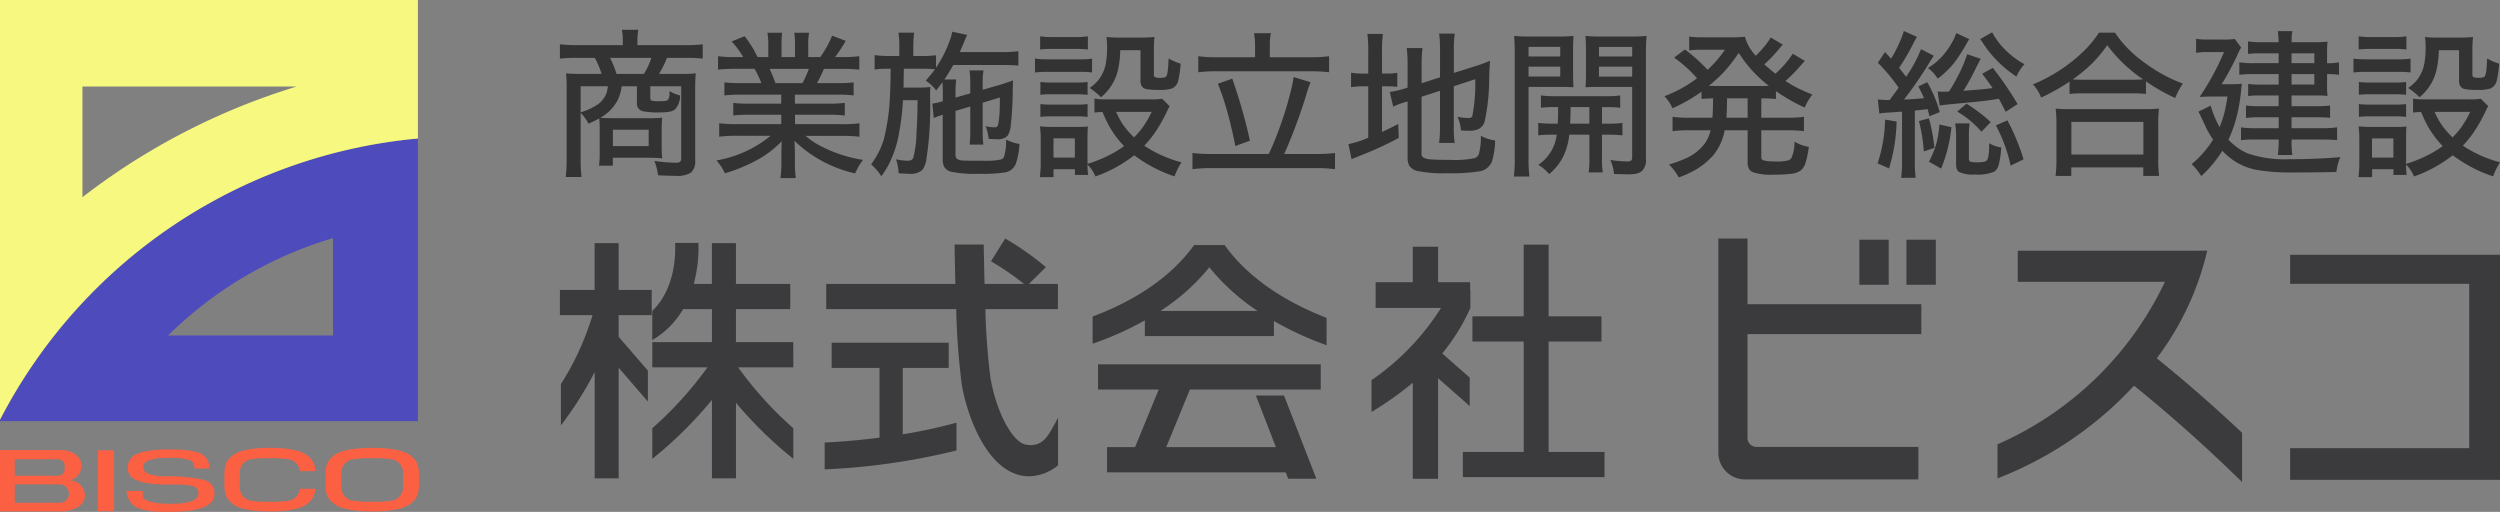<svg xmlns="http://www.w3.org/2000/svg" width="280.857" height="57.508" viewBox="0 0 280.857 57.508">
  <rect x="0" y="0" width="280.857" height="57.508" fill="#808080" stroke="none"/>
  <g id="ロゴ_社名" data-name="ロゴ+社名" transform="translate(13768.135 16954.516)">
    <g id="グループ_1636" data-name="グループ 1636" transform="translate(-13768.135 -16954.516)">
      <path id="パス_1832" data-name="パス 1832" d="M37.869,74.89v.162H84.817V43.3A58.89,58.89,0,0,0,37.869,74.89m37.412-9.466H56.757A44.253,44.253,0,0,1,75.281,54.489Z" transform="translate(-37.868 -27.738)" fill="#4e4cbd"/>
      <path id="パス_1833" data-name="パス 1833" d="M37.87,0V47.152A58.888,58.888,0,0,1,84.818,15.559V0Zm9.261,22.154V9.719H71.208A75,75,0,0,0,47.131,22.154" transform="translate(-37.869 0)" fill="#f6f880"/>
      <rect id="長方形_1688" data-name="長方形 1688" width="1.834" height="6.838" transform="translate(10.98 50.589)" fill="#fc6042"/>
      <path id="パス_1845" data-name="パス 1845" d="M45.687,144.092a1.654,1.654,0,0,0,1.323-1.644c0-1.135-1.173-1.786-2.456-1.751H37.865v6.894h6.922c.967,0,2.613-.5,2.613-1.751a1.749,1.749,0,0,0-1.713-1.747m-6.166-2.361h4.885a.719.719,0,0,1,.719.719v.409a.719.719,0,0,1-.719.719H39.521Zm5.021,4.891H39.521v-2.073h5.021a1.037,1.037,0,1,1,0,2.073" transform="translate(-37.865 -90.136)" fill="#fc6042"/>
      <path id="パス_1846" data-name="パス 1846" d="M149.1,140.805c-1.158-.859-4.211-.794-4.211-.794s-3.053-.065-4.211.794c-1.046.776-1.031,1.37-1.036,2.776s-.01,2,1.036,2.776c1.158.859,4.211.794,4.211.794s3.053.065,4.211-.794c1.046-.776,1.031-1.371,1.037-2.776s.009-2-1.037-2.776m-.75,2.812v.737a1.526,1.526,0,0,1-1.143,1.571,11.881,11.881,0,0,1-2.318.136h0a11.886,11.886,0,0,1-2.319-.136,1.526,1.526,0,0,1-1.142-1.571v-1.467a1.526,1.526,0,0,1,1.142-1.571,11.88,11.88,0,0,1,2.319-.136h0a11.875,11.875,0,0,1,2.318.136,1.526,1.526,0,0,1,1.143,1.571Z" transform="translate(-103.07 -89.698)" fill="#fc6042"/>
      <path id="パス_1847" data-name="パス 1847" d="M116.485,144.61a1.5,1.5,0,0,1-1.1,1.316,11.3,11.3,0,0,1-2.261.136h0a11.307,11.307,0,0,1-2.262-.136,1.521,1.521,0,0,1-1.115-1.571v-1.467a1.52,1.52,0,0,1,1.115-1.571,11.308,11.308,0,0,1,2.262-.136h0a11.3,11.3,0,0,1,2.261.136,1.5,1.5,0,0,1,1.1,1.313h1.743a2.137,2.137,0,0,0-.992-1.824c-1.13-.859-4.108-.794-4.108-.794s-2.978-.065-4.107.794c-1.02.776-1.006,1.37-1.011,2.776s-.009,2,1.011,2.776c1.129.859,4.107.794,4.107.794s2.978.065,4.108-.794a2.118,2.118,0,0,0,.986-1.748Z" transform="translate(-82.804 -89.698)" fill="#fc6042"/>
      <path id="パス_1848" data-name="パス 1848" d="M82.348,140.5s2.672-.034,3.549.539a1.918,1.918,0,0,1,.842,1.594h-1.7a1.038,1.038,0,0,0-.393-.887,6.44,6.44,0,0,0-2.3-.3s-3.066-.157-3.066,1,2.246,1.078,3.066,1.078a16.4,16.4,0,0,1,3.953.449,1.531,1.531,0,0,1,1,1.4c0,.528.068,2.133-4.952,2.133,0,0-3.347.169-4.256-.831a2.277,2.277,0,0,1-.685-1.516h1.819a3.142,3.142,0,0,0,.056.719c.067.18.505.73,3.066.73s3.144-.561,3.144-1.2c0-.842-.809-.977-3.133-.977,0,0-4.02.2-4.649-1.179a1.672,1.672,0,0,1,.539-2.077c1.283-.767,4.1-.674,4.1-.674" transform="translate(-63.198 -90.008)" fill="#fc6042"/>
    </g>
    <g id="グループ_1640" data-name="グループ 1640" transform="translate(-13705.234 -16951.166)">
      <g id="グループ_1639" data-name="グループ 1639" transform="translate(0 23.446)">
        <g id="グループ_1637" data-name="グループ 1637" transform="translate(0)">
          <path id="パス_1836" data-name="パス 1836" d="M87.1,206.839v-12.4h5.936v-2.831H87.1v-8.053h-2.8v8.053H78.541v2.831h5.764v12.4H77.463v2.831H93.38v-2.831Z" transform="translate(23.974 -182.865)" fill="#3b3a3c"/>
          <path id="パス_1837" data-name="パス 1837" d="M10.312,191.511V188.68H6.6v-5.258h-2.7v5.258H0v2.831H3.67a31.318,31.318,0,0,1-3.558,7.751V203.9a40.8,40.8,0,0,0,3.795-5.988v11.936H6.6V197.418l3.284,3.8v-3.474l-3.284-3.8v-2.432Z" transform="translate(0 -182.904)" fill="#3b3a3c"/>
          <path id="パス_1838" data-name="パス 1838" d="M23.764,194.551h-6.44v-3.707h6.1v-2.831h-6.1v-4.583h-2.7v4.583H12.584a15.7,15.7,0,0,0,.522-4.609H10.49c.071,1.765-.136,5.29-2.565,7.641v3.272a9.73,9.73,0,0,0,3.466-3.473h3.237v3.707h-6.7v2.831h6.2a41.4,41.4,0,0,1-6.2,6.841v3.436a45.819,45.819,0,0,0,6.7-6.615v8.808h2.7v-8.484a46.343,46.343,0,0,0,6.44,6.292v-3.436a41.312,41.312,0,0,1-6.2-6.841h6.2Z" transform="translate(2.453 -182.91)" fill="#3b3a3c"/>
          <path id="パス_1839" data-name="パス 1839" d="M31.485,202.25V194.8h5.163v-2.831H23.5V194.8h5.378v7.832c-2.7.344-4.946.487-6.165.546v3.016a75.113,75.113,0,0,0,14.808-2.127v-3.12a56.426,56.426,0,0,1-6.037,1.306" transform="translate(7.03 -180.258)" fill="#3b3a3c"/>
          <path id="パス_1840" data-name="パス 1840" d="M48.889,203.171c-.117.175-.237.457-.347.646-.656,1.114-1.29,2.751-3.275,2.362-1.575-.308-3.357-3.845-3.969-7.51a74.511,74.511,0,0,1-.571-7.709h8.145v-2.831H45.616l1.912-1.887a32.628,32.628,0,0,0-4.571-3.216l-1.6,2.556a30.617,30.617,0,0,1,3.715,2.547H40.634c-.043-1.639-.072-3.186-.092-4.425H37.267c.018,1.222.047,2.768.09,4.425H22.851v2.831h14.6a81.266,81.266,0,0,0,.625,8.478c.522,3.134,2.576,9.295,6.606,10.192a4.5,4.5,0,0,0,.962.106,5.278,5.278,0,0,0,3.25-1.235Z" transform="translate(7.072 -183.025)" fill="#3b3a3c"/>
          <path id="パス_1841" data-name="パス 1841" d="M56.485,196.652h14.7v-2.831H46.168v2.831h6.817l-2.657,6.47H47.179v2.832H67.252l.279.718h3.16l-3.63-9.347H63.9l2.251,5.8H53.828Z" transform="translate(14.289 -179.686)" fill="#3b3a3c"/>
          <path id="パス_1842" data-name="パス 1842" d="M71.983,191.773c-6.051-2.358-9.5-5.455-11.455-8.184H57.109c-1.928,2.681-5.348,5.759-11.406,8.032v3.052a35.762,35.762,0,0,0,5.866-2.62v1.766h14.5v-1.693a36.981,36.981,0,0,0,5.916,2.717Zm-18.657-.784a23.433,23.433,0,0,0,5.489-4.9,24,24,0,0,0,5.415,4.9Z" transform="translate(14.145 -182.857)" fill="#3b3a3c"/>
          <path id="パス_1843" data-name="パス 1843" d="M80.735,188.621h-.026v-.907h-3.6v-3.981H74.265v3.981H70.093v2.891h7.345a27.9,27.9,0,0,1-7.807,8.111v3.574a36.841,36.841,0,0,0,4.634-3.278V209.8h2.843V198.5l3.553,3.126v-3.194l-3.084-2.712a22.587,22.587,0,0,0,3.158-5.111Z" transform="translate(21.549 -182.807)" fill="#3b3a3c"/>
        </g>
        <g id="グループ_1638" data-name="グループ 1638" transform="translate(130.142)">
          <rect id="長方形_1686" data-name="長方形 1686" width="3.296" height="5.061" transform="translate(15.842 0.135)" fill="#3b3a3c"/>
          <rect id="長方形_1687" data-name="長方形 1687" width="3.296" height="5.061" transform="translate(21.135 0.135)" fill="#3b3a3c"/>
          <path id="パス_1834" data-name="パス 1834" d="M169.291,178.215v3.264h20.12v18.463h-20.12V203.5h23.578V178.215Z" transform="translate(-105.055 -176.39)" fill="#3b3a3c"/>
          <path id="パス_1835" data-name="パス 1835" d="M127.785,187.131v-3.363H108.261v-7.379h-3.277v24.063a3,3,0,0,0,3,3h19.475V199.8h-18.2a1,1,0,0,1-1-1V187.131Z" transform="translate(-104.984 -176.389)" fill="#3b3a3c"/>
          <path id="パス_1844" data-name="パス 1844" d="M163.86,198.216c-4.013-3.771-7.389-6.6-9.589-8.367a32.24,32.24,0,0,0,5.673-12.095l-2.116.01H138.655v3.486h16.537a37.4,37.4,0,0,1-18.809,18.259v3.825a41.069,41.069,0,0,0,15.334-10.411c2.632,2.114,7.044,5.831,12.143,10.828Z" transform="translate(-105.019 -176.391)" fill="#3b3a3c"/>
        </g>
      </g>
      <path id="パス_1849" data-name="パス 1849" d="M4.987.583a13.253,13.253,0,0,1-1.2.582A5.424,5.424,0,0,0,2.9-.051V5.087a16.025,16.025,0,0,0,.1,2.074H1.229a18.829,18.829,0,0,0,.1-2.066V-2.993a14.386,14.386,0,0,0-.069-1.493q.217.026.529.043.729.026,1.206.026H5.248a8.332,8.332,0,0,0-.33-.92,8.026,8.026,0,0,0-.425-.885H2.479a15.731,15.731,0,0,0-1.909.087V-7.75a16,16,0,0,0,2,.1H7.634v-.59a5.4,5.4,0,0,0-.1-1.137H9.379a6.853,6.853,0,0,0-.1,1.137v.59h5.346a14.1,14.1,0,0,0,1.988-.1v1.614a15.766,15.766,0,0,0-1.9-.087H12.6l-.052.13A10.768,10.768,0,0,1,11.7-4.417H14.17a13.821,13.821,0,0,0,1.666-.069q-.061.521-.069,1.484V5.27a1.717,1.717,0,0,1-.46,1.389,2.818,2.818,0,0,1-1.692.373q-.677,0-2.014-.061a6.633,6.633,0,0,0-.417-1.614,17.855,17.855,0,0,0,2.352.2,1.021,1.021,0,0,0,.512-.087.459.459,0,0,0,.148-.4v-8.1H10.724v1.319q0,.226.139.286a2.3,2.3,0,0,0,.72.069,5.837,5.837,0,0,0,.877-.035.507.507,0,0,0,.286-.174,1.14,1.14,0,0,0,.13-.451q0-.052.009-.286,0-.061.009-.182A4.048,4.048,0,0,0,14.074-2,2.268,2.268,0,0,1,13.519-.45a1.334,1.334,0,0,1-.6.269,6.117,6.117,0,0,1-1.189.087A8.171,8.171,0,0,1,9.865-.233a.868.868,0,0,1-.642-.946V-3.028H7.513a4.918,4.918,0,0,1-.5,1.64,4.989,4.989,0,0,1-1.9,1.9q.6.043,1.363.043h4.062A14.918,14.918,0,0,0,12.061.5Q12,1.129,12,1.867V3.629a13.961,13.961,0,0,0,.069,1.441A13.038,13.038,0,0,0,10.516,5h-4v.885H4.961a9.054,9.054,0,0,0,.078-1.319v-2.9A9.507,9.507,0,0,0,4.987.583Zm1.953-5H10a7.494,7.494,0,0,0,.842-1.805H6.211A13.944,13.944,0,0,1,6.94-4.417ZM5.968-3.028H2.9V-.1A7.38,7.38,0,0,0,4.753-.945,2.692,2.692,0,0,0,5.846-2.4Q5.907-2.637,5.968-3.028ZM6.523,1.85V3.69h4.019V1.85Zm18.912-3.94H20.879A14.49,14.49,0,0,0,19.048-2V-3.471a14.117,14.117,0,0,0,1.831.087H23.2a10.334,10.334,0,0,0-.764-1.606H20.384a17.74,17.74,0,0,0-2.048.087v-1.51a12.163,12.163,0,0,0,1.988.1h.833a8.9,8.9,0,0,0-1.3-1.753l1.458-.59a13.383,13.383,0,0,1,.833,1.18q.243.391.625,1.163h1.206v-1.3a7.736,7.736,0,0,0-.1-1.432h1.649a10.834,10.834,0,0,0-.061,1.38v1.354h1.51V-7.663a9.714,9.714,0,0,0-.069-1.38h1.658a7.176,7.176,0,0,0-.1,1.432v1.3h1.354a9.694,9.694,0,0,0,.564-.868,10.054,10.054,0,0,0,.764-1.536l1.536.582a18.538,18.538,0,0,1-1.2,1.823h.72a14.382,14.382,0,0,0,2-.1V-4.9a18.616,18.616,0,0,0-2.074-.087H30.235q-.347.79-.781,1.606H31.7a14.865,14.865,0,0,0,1.866-.087V-2A14.993,14.993,0,0,0,31.7-2.091h-4.73v1.015h3.741a14.865,14.865,0,0,0,1.866-.087V.253A15.383,15.383,0,0,0,30.713.166H26.981V1.225h5.147a14.019,14.019,0,0,0,2.092-.1V2.64a16.874,16.874,0,0,0-2.083-.1H28.17a8.376,8.376,0,0,0,1.5,1.042,15.5,15.5,0,0,0,4.956,1.658,6.388,6.388,0,0,0-.885,1.519A14.381,14.381,0,0,1,26.92,3.1q.026.529.052,1.363V5.469a12.374,12.374,0,0,0,.1,1.814H25.34a11.814,11.814,0,0,0,.113-1.823V4.471q0-.634.043-1.328a11.6,11.6,0,0,1-2.725,2.083,17.953,17.953,0,0,1-3.663,1.519A6.128,6.128,0,0,0,18.162,5.3a13.133,13.133,0,0,0,6.084-2.769h-3.7a17.678,17.678,0,0,0-2.083.1V1.121a14.172,14.172,0,0,0,2.074.1h4.9V.166H21.894a15.193,15.193,0,0,0-1.849.087V-1.162a14.677,14.677,0,0,0,1.849.087h3.541Zm-.651-1.293h3.029a9.949,9.949,0,0,0,.72-1.606H24.125A16.719,16.719,0,0,1,24.785-3.384Zm18.756-.1q-.243.338-.7.92A4.793,4.793,0,0,0,41.675-3.67q.634-.72,1.024-1.267A12.468,12.468,0,0,0,41.223-5H39.21l-.017.764-.009.772-.009.408-.009.174h1.71a9.6,9.6,0,0,0,1.311-.069q-.035.573-.035,1.076a38.358,38.358,0,0,1-.425,7.134,2.633,2.633,0,0,1-.443,1.111A1.958,1.958,0,0,1,39.8,6.8q-.226,0-1.172-.052a5.8,5.8,0,0,0-.3-1.571,7.448,7.448,0,0,0,1.311.156q.495,0,.625-.321a11.871,11.871,0,0,0,.365-2.795q.113-1.658.122-3.68H39.106a28.552,28.552,0,0,1-.564,4.34A12.358,12.358,0,0,1,37.457,5.86a9.973,9.973,0,0,1-.781,1.215A5.634,5.634,0,0,0,35.53,5.747a9.251,9.251,0,0,0,1.4-2.717,23.337,23.337,0,0,0,.712-4.86q.069-1.189.087-3.168H37.4a8.67,8.67,0,0,0-1.475.087V-6.534a10.024,10.024,0,0,0,1.6.1H38.7V-7.454a9.346,9.346,0,0,0-.1-1.6h1.771a10.845,10.845,0,0,0-.1,1.588V-6.43h.946a11.723,11.723,0,0,0,1.606-.087v1.406a13.591,13.591,0,0,0,1.6-3.22,6.266,6.266,0,0,0,.226-.833l1.684.365a1.683,1.683,0,0,0-.1.182q-.078.174-.182.434-.009.026-.338.807l-.217.5H50.25a12.03,12.03,0,0,0,1.823-.1v1.623q-.512-.061-1.814-.069H44.765q-.573,1-1,1.623H45.1a9.275,9.275,0,0,0-.087,1.406v.634l1.658-.477V-3.349a9.549,9.549,0,0,0-.087-1.467h1.58a6.926,6.926,0,0,0-.1,1.406v.772l1.875-.538q.069-.009.634-.2l.408-.139a3.785,3.785,0,0,0,.5-.182q-.026.495-.035,1.015a38.154,38.154,0,0,1-.243,4.2,2.354,2.354,0,0,1-.347,1.024,1.5,1.5,0,0,1-1.206.373q-.356,0-.911-.043a5.021,5.021,0,0,0-.347-1.415,5.091,5.091,0,0,0,1,.122.371.371,0,0,0,.391-.226,9.52,9.52,0,0,0,.191-1.788Q50-.945,50-1.769l-1.935.582V2.041a10.124,10.124,0,0,0,.078,1.484H46.6a12,12,0,0,0,.069-1.484v-2.8l-1.658.495V4.6a.694.694,0,0,0,.148.512,1.456,1.456,0,0,0,.772.2q.338.026,2.239.026a8.918,8.918,0,0,0,1.866-.122.628.628,0,0,0,.4-.26,5.578,5.578,0,0,0,.252-2,5.085,5.085,0,0,0,1.51.495,8.044,8.044,0,0,1-.417,2.239,1.576,1.576,0,0,1-1.2.955,16.886,16.886,0,0,1-2.951.156,13.253,13.253,0,0,1-3.1-.226,1.254,1.254,0,0,1-.772-.538,1.68,1.68,0,0,1-.182-.859V.166L43.5.192a8.817,8.817,0,0,0-.937.347l-.148-1.623a7.092,7.092,0,0,0,1.172-.269V-2.394Q43.584-3.019,43.541-3.479Zm16.3,9.235a9.665,9.665,0,0,0,.069,1.18H58.426V6.285h-2.4v.894H54.485a12.094,12.094,0,0,0,.1-1.745V2.909A10.156,10.156,0,0,0,54.5,1.477q.66.061,1.4.061h2.76a9.361,9.361,0,0,0,1.224-.052q-.043.443-.043,1.328V5.695A16.976,16.976,0,0,0,61.8,4.94a12.29,12.29,0,0,0,2.152-1.25,10.992,10.992,0,0,1-1.788-2.448q-.278-.521-.642-1.389-.538.026-.9.069V-1.648a6.69,6.69,0,0,0,1.2.087H66.94a7.115,7.115,0,0,0,1.285-.069l.842.833A7.375,7.375,0,0,0,68.72-.1,17.312,17.312,0,0,1,67.3,2.345a13.044,13.044,0,0,1-1.076,1.3,13.65,13.65,0,0,0,4.175,1.866,8,8,0,0,0-.781,1.58,15.748,15.748,0,0,1-4.531-2.369A15.186,15.186,0,0,1,60.735,7.1,4.232,4.232,0,0,0,59.841,5.756Zm5.234-3.046a9.348,9.348,0,0,0,1.059-1.25,11.776,11.776,0,0,0,.92-1.614h-4a8.851,8.851,0,0,0,.625,1.2A8.482,8.482,0,0,0,65.074,2.709Zm-9.053.113V4.983h2.4V2.822Zm-1.5-9.99V-8.643a9.492,9.492,0,0,0,1.432.087h2.5a9.493,9.493,0,0,0,1.432-.087v1.475a13.359,13.359,0,0,0-1.432-.061h-2.5A13.21,13.21,0,0,0,54.52-7.168Zm-.582,2.586V-6.144a9.006,9.006,0,0,0,1.423.087h3.567a9.771,9.771,0,0,0,1.423-.078v1.554a9.572,9.572,0,0,0-1.319-.069H55.362A11.876,11.876,0,0,0,53.939-4.582Zm.608,2.508V-3.514a9.307,9.307,0,0,0,1.215.061h2.9a8.924,8.924,0,0,0,1.189-.061v1.441a11.86,11.86,0,0,0-1.189-.061h-2.9A9.555,9.555,0,0,0,54.546-2.073Zm0,2.482V-1.032a9.555,9.555,0,0,0,1.215.061h2.9a8.687,8.687,0,0,0,1.189-.061V.409A10.12,10.12,0,0,0,58.643.348h-2.89A9.342,9.342,0,0,0,54.546.409Zm5.529-3.246a4.737,4.737,0,0,0,.937-.825,4.25,4.25,0,0,0,.911-2.066,11.439,11.439,0,0,0,.121-1.719,8.414,8.414,0,0,0-.078-1.12,11.274,11.274,0,0,0,1.389.069h2.5a13.233,13.233,0,0,0,1.51-.069A12.971,12.971,0,0,0,67.3-6.994v2.682a.281.281,0,0,0,.1.243,1.2,1.2,0,0,0,.573.087,1.469,1.469,0,0,0,.634-.087q.165-.1.243-.634.069-.477.1-1.449a6.331,6.331,0,0,0,1.354.582,11.645,11.645,0,0,1-.252,1.823,1.288,1.288,0,0,1-.694.955A4.229,4.229,0,0,1,67.9-2.62,8.671,8.671,0,0,1,66.524-2.7a.821.821,0,0,1-.59-.347,1.224,1.224,0,0,1-.139-.651V-7.081H63.521a10.966,10.966,0,0,1-.243,2.152A5.569,5.569,0,0,1,61.359-1.8a8.705,8.705,0,0,0-.66-.59A5.061,5.061,0,0,0,60.075-2.837ZM78.666-6.291V-7.585a7.852,7.852,0,0,0-.122-1.406h1.9A6.532,6.532,0,0,0,80.324-7.6v1.311h4.47a14.243,14.243,0,0,0,2.187-.122v1.805a18.3,18.3,0,0,0-2.187-.113H74.413a17.223,17.223,0,0,0-2.126.113V-6.413a13.2,13.2,0,0,0,2.126.122ZM80.2,4.575q.417-.842.937-2.187a41.09,41.09,0,0,0,1.692-5.494q.113-.547.165-.963l1.909.582a13.158,13.158,0,0,0-.512,1.5q-.668,2.2-1.64,4.635-.469,1.172-.816,1.927h3.567a15.817,15.817,0,0,0,2.144-.113V6.285a15.761,15.761,0,0,0-2.144-.122H73.832a16.479,16.479,0,0,0-2.2.122V4.462a16.9,16.9,0,0,0,2.2.113Zm-5.711-7.89,1.614-.573a59.832,59.832,0,0,1,1.988,6.97l-1.649.6q-.3-1.666-.894-3.845A29.938,29.938,0,0,0,74.491-3.314ZM97.37-1.856V4.5a.5.5,0,0,0,.208.486,2.231,2.231,0,0,0,.894.2q.582.052,2.066.052a11.172,11.172,0,0,0,2.777-.191.788.788,0,0,0,.486-.451,6.751,6.751,0,0,0,.226-2.066,4.768,4.768,0,0,0,.807.347,5.622,5.622,0,0,0,.8.182,8.6,8.6,0,0,1-.365,2.387,1.809,1.809,0,0,1-1.38,1.076,20.43,20.43,0,0,1-3.7.217,14.343,14.343,0,0,1-3.281-.252,1.44,1.44,0,0,1-.929-.616A1.881,1.881,0,0,1,95.8,4.94V-1.335q-.347.113-.477.148a8.529,8.529,0,0,0-1.137.443l-.391-1.649a9.851,9.851,0,0,0,1.649-.373L95.8-2.88V-5.467a12.764,12.764,0,0,0-.1-1.857h1.779a12.932,12.932,0,0,0-.1,1.788v2.161l2.066-.66V-7.22a13.263,13.263,0,0,0-.1-1.727h1.753a11.853,11.853,0,0,0-.1,1.771v2.647l2.63-.833A12.951,12.951,0,0,0,105.06-5.9q-.017.278-.052.816-.017.234-.043,1.068a22.855,22.855,0,0,1-.512,4.973,1.4,1.4,0,0,1-.694.825,2.522,2.522,0,0,1-1.076.182q-.33,0-.885-.035a4.537,4.537,0,0,0-.391-1.536,5.629,5.629,0,0,0,1.241.139.447.447,0,0,0,.417-.174,19.246,19.246,0,0,0,.338-4.183l-2.413.79V1.589a12.319,12.319,0,0,0,.1,1.745H99.34a13.472,13.472,0,0,0,.1-1.788V-2.525Zm-5.989-2.6V-6.9a13.908,13.908,0,0,0-.1-2.014h1.745a14.986,14.986,0,0,0-.1,2.031V-4.46h.443a7.2,7.2,0,0,0,1.276-.078v1.571a12.442,12.442,0,0,0-1.328-.061h-.391V2.1q.746-.33,1.823-.894L94.81,2.77a38.294,38.294,0,0,1-4.236,1.953q-.4.165-.668.269a4.314,4.314,0,0,0-.4.182l-.347-1.71a10.483,10.483,0,0,0,2.057-.642l.165-.069v-5.78h-.5a8.086,8.086,0,0,0-1.432.1V-4.556a7.843,7.843,0,0,0,1.423.1ZM112.707-.693h-.182a15.746,15.746,0,0,0-1.745.069V-2a12.943,12.943,0,0,0,1.753.087H117.9A13.538,13.538,0,0,0,119.685-2v1.38a15.746,15.746,0,0,0-1.745-.069h-.3V1.173h.521a13.448,13.448,0,0,0,1.779-.087v1.4a15.9,15.9,0,0,0-1.779-.078h-.521V5.122a8.76,8.76,0,0,0,.087,1.519h-1.588a9.806,9.806,0,0,0,.087-1.528V2.405h-2.265a7.178,7.178,0,0,1-.521,2.118,5.882,5.882,0,0,1-.946,1.536,9.858,9.858,0,0,1-.781.781,5.091,5.091,0,0,0-1.224-1.05,4.719,4.719,0,0,0,2.066-3.385h-.286a14.762,14.762,0,0,0-1.788.078v-1.4a13.3,13.3,0,0,0,1.788.087h.4q.043-.825.043-1.692Zm1.406,0q0,1.024-.052,1.866h2.161V-.693Zm-4.722-2.265V5.009a14.429,14.429,0,0,0,.1,2.1h-1.753a15.51,15.51,0,0,0,.1-2.118v-11.7q0-1.267-.069-1.979a17.615,17.615,0,0,0,1.831.069h3.029a17.082,17.082,0,0,0,1.814-.069q-.052.668-.052,1.666v2.491q0,1.05.052,1.614-.6-.043-1.7-.043Zm0-4.5v1.076h3.559V-7.454Zm0,2.222v1.111h3.559V-5.233ZM119,6.823a5.653,5.653,0,0,0-.417-1.571,12.933,12.933,0,0,0,1.883.156.874.874,0,0,0,.408-.069q.156-.087.156-.408v-7.89H117.5q-1.111,0-1.71.043.052-.573.052-1.614V-7.02q-.009-.981-.052-1.666a17.385,17.385,0,0,0,1.814.069h3.2a17.847,17.847,0,0,0,1.849-.069q-.078.859-.078,1.962V5.1a1.732,1.732,0,0,1-.434,1.38,1.5,1.5,0,0,1-.712.321,5.294,5.294,0,0,1-.989.061Q120.179,6.858,119,6.823ZM117.3-7.454v1.076h3.732V-7.454Zm0,2.222v1.111h3.732V-5.233Zm12.819,3.559q-.8.017-1.3.069V-2.42a18.055,18.055,0,0,1-3.255,1.857,4.944,4.944,0,0,0-.911-1.354,14.258,14.258,0,0,0,2.8-1.406q.469-.312.868-.608a14.977,14.977,0,0,0-2.578-2.317l1.215-.92A19.79,19.79,0,0,1,129.5-4.885a11.965,11.965,0,0,0,1.944-2.248h-2.908a8.162,8.162,0,0,0-1.1.078V-8.617a8.618,8.618,0,0,0,1.389.087h3.324a11.551,11.551,0,0,0,1.545-.069,5.03,5.03,0,0,0,1.224,2.135,10.2,10.2,0,0,0,.825-.877,7.427,7.427,0,0,0,.851-1.172l1.363.807a4.706,4.706,0,0,0-.382.425,16.356,16.356,0,0,1-1.692,1.788q.538.495,1.241,1.05.425-.382.781-.764a9.8,9.8,0,0,0,1.163-1.484l1.363.807q-.174.191-.825.92a14.211,14.211,0,0,1-1.363,1.337q.4.252.746.46A17.855,17.855,0,0,0,141.279-2.1a6.076,6.076,0,0,0-.868,1.458,20.556,20.556,0,0,1-3.229-1.84V-1.6a14.207,14.207,0,0,0-1.545-.069h-.1V.5h2.96a12.1,12.1,0,0,0,1.831-.1V2.015a12.1,12.1,0,0,0-1.831-.1h-2.96V4.844a.594.594,0,0,0,.061.33q.191.243,1.554.243a5.138,5.138,0,0,0,1.38-.113.821.821,0,0,0,.391-.278,4.725,4.725,0,0,0,.347-1.831,4.744,4.744,0,0,0,1.606.582A10.682,10.682,0,0,1,140.5,5.6a1.7,1.7,0,0,1-.573.851,2.129,2.129,0,0,1-.989.347,15.551,15.551,0,0,1-2.04.1,6.208,6.208,0,0,1-2.335-.286.922.922,0,0,1-.443-.434A1.754,1.754,0,0,1,134,5.443V1.911h-2.578A6.205,6.205,0,0,1,130.161,4.7a8.072,8.072,0,0,1-2.343,1.831,11.422,11.422,0,0,1-1.554.677,5.833,5.833,0,0,0-1.1-1.449,14.956,14.956,0,0,0,1.9-.694,5.321,5.321,0,0,0,2.2-1.771,4.043,4.043,0,0,0,.573-1.38H127.4a12.639,12.639,0,0,0-1.831.1V.4A12.313,12.313,0,0,0,127.4.5h2.647q.069-.9.069-2Zm1.571,0q-.017,1.51-.069,2.179H134V-1.674Zm-2.04-1.406q.417.017.859.017h5q.477,0,.877-.017A14.355,14.355,0,0,1,133-6.786a17.327,17.327,0,0,1-1.736,2.231,19.935,19.935,0,0,1-1.484,1.363Zm21.316.208a19.792,19.792,0,0,0-2.335-2.8l.8-1.2.686.729a13.384,13.384,0,0,0,.911-1.727,8.682,8.682,0,0,0,.521-1.371l1.484.668a6.567,6.567,0,0,0-.434.772,25.313,25.313,0,0,1-1.58,2.7q.46.564.781,1.007A15.43,15.43,0,0,0,153.482-7.2l1.441.738q-.182.252-.5.764a43.292,43.292,0,0,1-2.855,4.157q1.206-.043,2.248-.156-.174-.425-.634-1.319l1-.469a14.2,14.2,0,0,1,1.406,3.359L154.428.34q-.13-.529-.2-.8l-.616.069q-.269.035-.825.087V5.426a11.41,11.41,0,0,0,.1,1.823l-1.64.009a14.248,14.248,0,0,0,.1-1.814V-.181q-.712.052-1.467.1A8.447,8.447,0,0,0,148.8.036l-.174-1.588a9.406,9.406,0,0,0,1.328.061Q150.41-2.082,150.965-2.872Zm11.257,1.241q-.989.165-1.866.269-1.25.13-3.828.373-.6.061-.955.13l-.234-1.58q.3.017.547.017.269,0,.738-.017.495-.764.963-1.675a14.475,14.475,0,0,0,1.076-2.517l1.519.512q-.252.486-.547,1.068a26.277,26.277,0,0,1-1.389,2.526q2.109-.148,3.272-.3-.46-.7-1.163-1.614l1.189-.66a36.609,36.609,0,0,1,2.786,4.071l-1.345.868Q162.509-1.118,162.222-1.631ZM149.446.713l1.293.217a19.482,19.482,0,0,1-.851,5.268L148.6,5.625A16.4,16.4,0,0,0,149.446.713Zm3.8.165,1.12-.312a19.184,19.184,0,0,1,.616,3.324l-1.189.4A18.051,18.051,0,0,0,153.248.878Zm2.109-4.765a4.071,4.071,0,0,0-1.094-1.189,7.6,7.6,0,0,0,1.58-1.3,8.622,8.622,0,0,0,1.328-1.97,4.685,4.685,0,0,0,.269-.66l1.458.677q-.1.165-.234.4-.347.625-.79,1.306a13.338,13.338,0,0,1-.772,1.089A10.28,10.28,0,0,1,155.357-3.887Zm8.844-.234A12.983,12.983,0,0,1,160.426-7.9q-.174-.26-.3-.425l1.345-.772a8.379,8.379,0,0,0,1.658,2.152A9.206,9.206,0,0,0,165.1-5.51,4.919,4.919,0,0,0,164.2-4.122Zm-6.883,5.26h1.623a8.136,8.136,0,0,0-.078,1.224V5.087a.423.423,0,0,0,.061.278q.13.148.825.148a4.156,4.156,0,0,0,.859-.069.5.5,0,0,0,.373-.338,2.991,2.991,0,0,0,.13-.781q.017-.174.035-.963a3.149,3.149,0,0,0,1.345.469,9.887,9.887,0,0,1-.3,2.04,1.246,1.246,0,0,1-.5.7,4.861,4.861,0,0,1-2.187.312,3.6,3.6,0,0,1-1.745-.286q-.338-.208-.338-.911V2.518A8.954,8.954,0,0,0,157.318,1.138Zm-1.58,5.077-1.363-.772a10.685,10.685,0,0,0,.816-2,11.2,11.2,0,0,0,.356-2.179l1.354.3A16.57,16.57,0,0,1,155.739,6.216Zm6.154-4.852L163.186.8A24.059,24.059,0,0,1,165,5.174l-1.449.712A17.346,17.346,0,0,0,161.892,1.364ZM157.544-.19l1.05-.885q.694.434,1.423.981A13.98,13.98,0,0,1,161.311,1l-1.042,1.076A10.736,10.736,0,0,0,157.544-.19Zm12.62-3.368a23.209,23.209,0,0,1-3.194,1.8,4.178,4.178,0,0,0-.92-1.484A17.8,17.8,0,0,0,169-4.79a17.249,17.249,0,0,0,3.02-2.448,11.652,11.652,0,0,0,1.449-1.814h1.8a12.7,12.7,0,0,0,2.96,3.1,19.2,19.2,0,0,0,2.734,1.762,17.085,17.085,0,0,0,1.936.859,7.386,7.386,0,0,0-.859,1.623,21.2,21.2,0,0,1-3.289-1.875v1.415a13.309,13.309,0,0,0-1.554-.069h-5.563a13.184,13.184,0,0,0-1.467.069Zm.365-.243q.469.035,1.128.035h5.529q.764,0,1.241-.043A16.469,16.469,0,0,1,174.4-7.645a14.851,14.851,0,0,1-1.918,2.257A18.316,18.316,0,0,1,170.528-3.8ZM168.593,7.04a12.817,12.817,0,0,0,.1-1.814V1.173a13.014,13.014,0,0,0-.087-1.7,13.16,13.16,0,0,0,1.475.061h8.662a13.3,13.3,0,0,0,1.475-.061,12.772,12.772,0,0,0-.087,1.7V5.226a12.7,12.7,0,0,0,.1,1.814h-1.779V6.085h-8.089V7.04ZM170.372.973V4.636h8.089V.973Zm23.287-6.6V-6.734h-2.17a9.509,9.509,0,0,0-1.276.069V-8.071a8.437,8.437,0,0,0,1.354.087h2.083a8.837,8.837,0,0,0-.087-1.241H195.2a6.74,6.74,0,0,0-.087,1.241h2.7a11.8,11.8,0,0,0,1.337-.061q-.052.521-.052,1.128v1.293a6.12,6.12,0,0,0,1.337-.1v1.406a7.969,7.969,0,0,0-1.337-.078v1.406a8.768,8.768,0,0,0,.052,1.042Q198.571-2,197.886-2h-2.777V-.789H197.9a12.958,12.958,0,0,0,1.536-.078V.513q-.608-.061-1.545-.061h-2.786V1.676H198.6a10.1,10.1,0,0,0,1.623-.1V3.022q-.521-.061-1.623-.069h-3.489V3.1a10.354,10.354,0,0,0,.087,1.588h-1.632a12.163,12.163,0,0,0,.1-1.571V2.952h-2.691a11.515,11.515,0,0,0-1.545.078V1.589a10.782,10.782,0,0,0,1.554.087h2.682V.452H191.42a8.5,8.5,0,0,0-1.432.087V-.867a10.9,10.9,0,0,0,1.432.078h2.239V-2h-2.248a8.638,8.638,0,0,0-1.18.069V-3.3a8.112,8.112,0,0,0,1.259.078h2.17V-4.4h-2.847a12.393,12.393,0,0,0-1.571.078V-5.727a9.483,9.483,0,0,0,1.614.1Zm1.449,0h2.56V-6.734h-2.56Zm0,1.224v1.18h2.56V-4.4Zm-7.091,7.369a6.475,6.475,0,0,0,2.135,1.536,12.848,12.848,0,0,0,4.748.66q3.02,0,5.685-.234a6.348,6.348,0,0,0-.269.772,7.882,7.882,0,0,0-.174.9q-2.5.052-5.173.052a22.016,22.016,0,0,1-3.48-.243,6.8,6.8,0,0,1-3-1.18,9.019,9.019,0,0,1-1.163-1.007,13.421,13.421,0,0,1-2.361,2.838,6.018,6.018,0,0,0-1.085-1.337,11.583,11.583,0,0,0,2.413-2.76,10.807,10.807,0,0,1-.851-1.484q-.521-1.128-.79-1.666l1.371-.668a11.806,11.806,0,0,0,1,2.422,11.888,11.888,0,0,0,.495-1.449,18.171,18.171,0,0,0,.391-2h-1.632q-.477,0-.963.026-.339.009-.538.026a28.741,28.741,0,0,0,2.743-5.043H185.6a7.578,7.578,0,0,0-1.215.087v-1.58a7.631,7.631,0,0,0,1.25.087h1.8a7.749,7.749,0,0,0,1.293-.069l.72.963a5.235,5.235,0,0,0-.417.825q-.312.694-.885,1.762-.5.92-.894,1.536h.946a11.118,11.118,0,0,0,1.328-.052q-.043.3-.078.66a19.688,19.688,0,0,1-.356,2.387A14.557,14.557,0,0,1,188.017,2.969Zm19.954,2.786a9.669,9.669,0,0,0,.069,1.18h-1.484V6.285h-2.4v.894h-1.536a12.1,12.1,0,0,0,.1-1.745V2.909a10.162,10.162,0,0,0-.087-1.432q.66.061,1.4.061h2.76a9.361,9.361,0,0,0,1.224-.052q-.043.443-.043,1.328V5.695a16.975,16.975,0,0,0,1.962-.755,12.291,12.291,0,0,0,2.153-1.25A10.993,10.993,0,0,1,210.3,1.242q-.278-.521-.642-1.389-.538.026-.9.069V-1.648a6.689,6.689,0,0,0,1.2.087h5.121a7.115,7.115,0,0,0,1.285-.069L217.2-.8a7.371,7.371,0,0,0-.347.694,17.314,17.314,0,0,1-1.423,2.448,13.045,13.045,0,0,1-1.076,1.3,13.65,13.65,0,0,0,4.175,1.866,8,8,0,0,0-.781,1.58,15.748,15.748,0,0,1-4.531-2.369A15.185,15.185,0,0,1,208.865,7.1,4.232,4.232,0,0,0,207.971,5.756ZM213.2,2.709a9.349,9.349,0,0,0,1.059-1.25,11.774,11.774,0,0,0,.92-1.614h-4a8.85,8.85,0,0,0,.625,1.2A8.482,8.482,0,0,0,213.2,2.709Zm-9.053.113V4.983h2.4V2.822Zm-1.5-9.99V-8.643a9.493,9.493,0,0,0,1.432.087h2.5a9.493,9.493,0,0,0,1.432-.087v1.475a13.358,13.358,0,0,0-1.432-.061h-2.5A13.21,13.21,0,0,0,202.651-7.168Zm-.582,2.586V-6.144a9.006,9.006,0,0,0,1.423.087h3.567a9.771,9.771,0,0,0,1.423-.078v1.554a9.572,9.572,0,0,0-1.319-.069h-3.671A11.877,11.877,0,0,0,202.069-4.582Zm.608,2.508V-3.514a9.307,9.307,0,0,0,1.215.061h2.9a8.923,8.923,0,0,0,1.189-.061v1.441a11.861,11.861,0,0,0-1.189-.061h-2.9A9.555,9.555,0,0,0,202.677-2.073Zm0,2.482V-1.032a9.555,9.555,0,0,0,1.215.061h2.9a8.687,8.687,0,0,0,1.189-.061V.409a10.12,10.12,0,0,0-1.206-.061h-2.89A9.342,9.342,0,0,0,202.677.409Zm5.529-3.246a4.736,4.736,0,0,0,.937-.825,4.25,4.25,0,0,0,.911-2.066,11.441,11.441,0,0,0,.122-1.719,8.414,8.414,0,0,0-.078-1.12,11.274,11.274,0,0,0,1.389.069h2.5a13.233,13.233,0,0,0,1.51-.069,12.977,12.977,0,0,0-.069,1.571v2.682a.281.281,0,0,0,.1.243,1.2,1.2,0,0,0,.573.087,1.47,1.47,0,0,0,.634-.087q.165-.1.243-.634.069-.477.1-1.449a6.331,6.331,0,0,0,1.354.582,11.644,11.644,0,0,1-.252,1.823,1.288,1.288,0,0,1-.694.955,4.229,4.229,0,0,1-1.458.174,8.671,8.671,0,0,1-1.371-.078.821.821,0,0,1-.59-.347,1.224,1.224,0,0,1-.139-.651V-7.081h-2.274a10.966,10.966,0,0,1-.243,2.152A5.569,5.569,0,0,1,209.49-1.8a8.707,8.707,0,0,0-.66-.59A5.062,5.062,0,0,0,208.205-2.837Z" transform="translate(-0.569 9.373)" fill="#333"/>
    </g>
  </g>
</svg>
